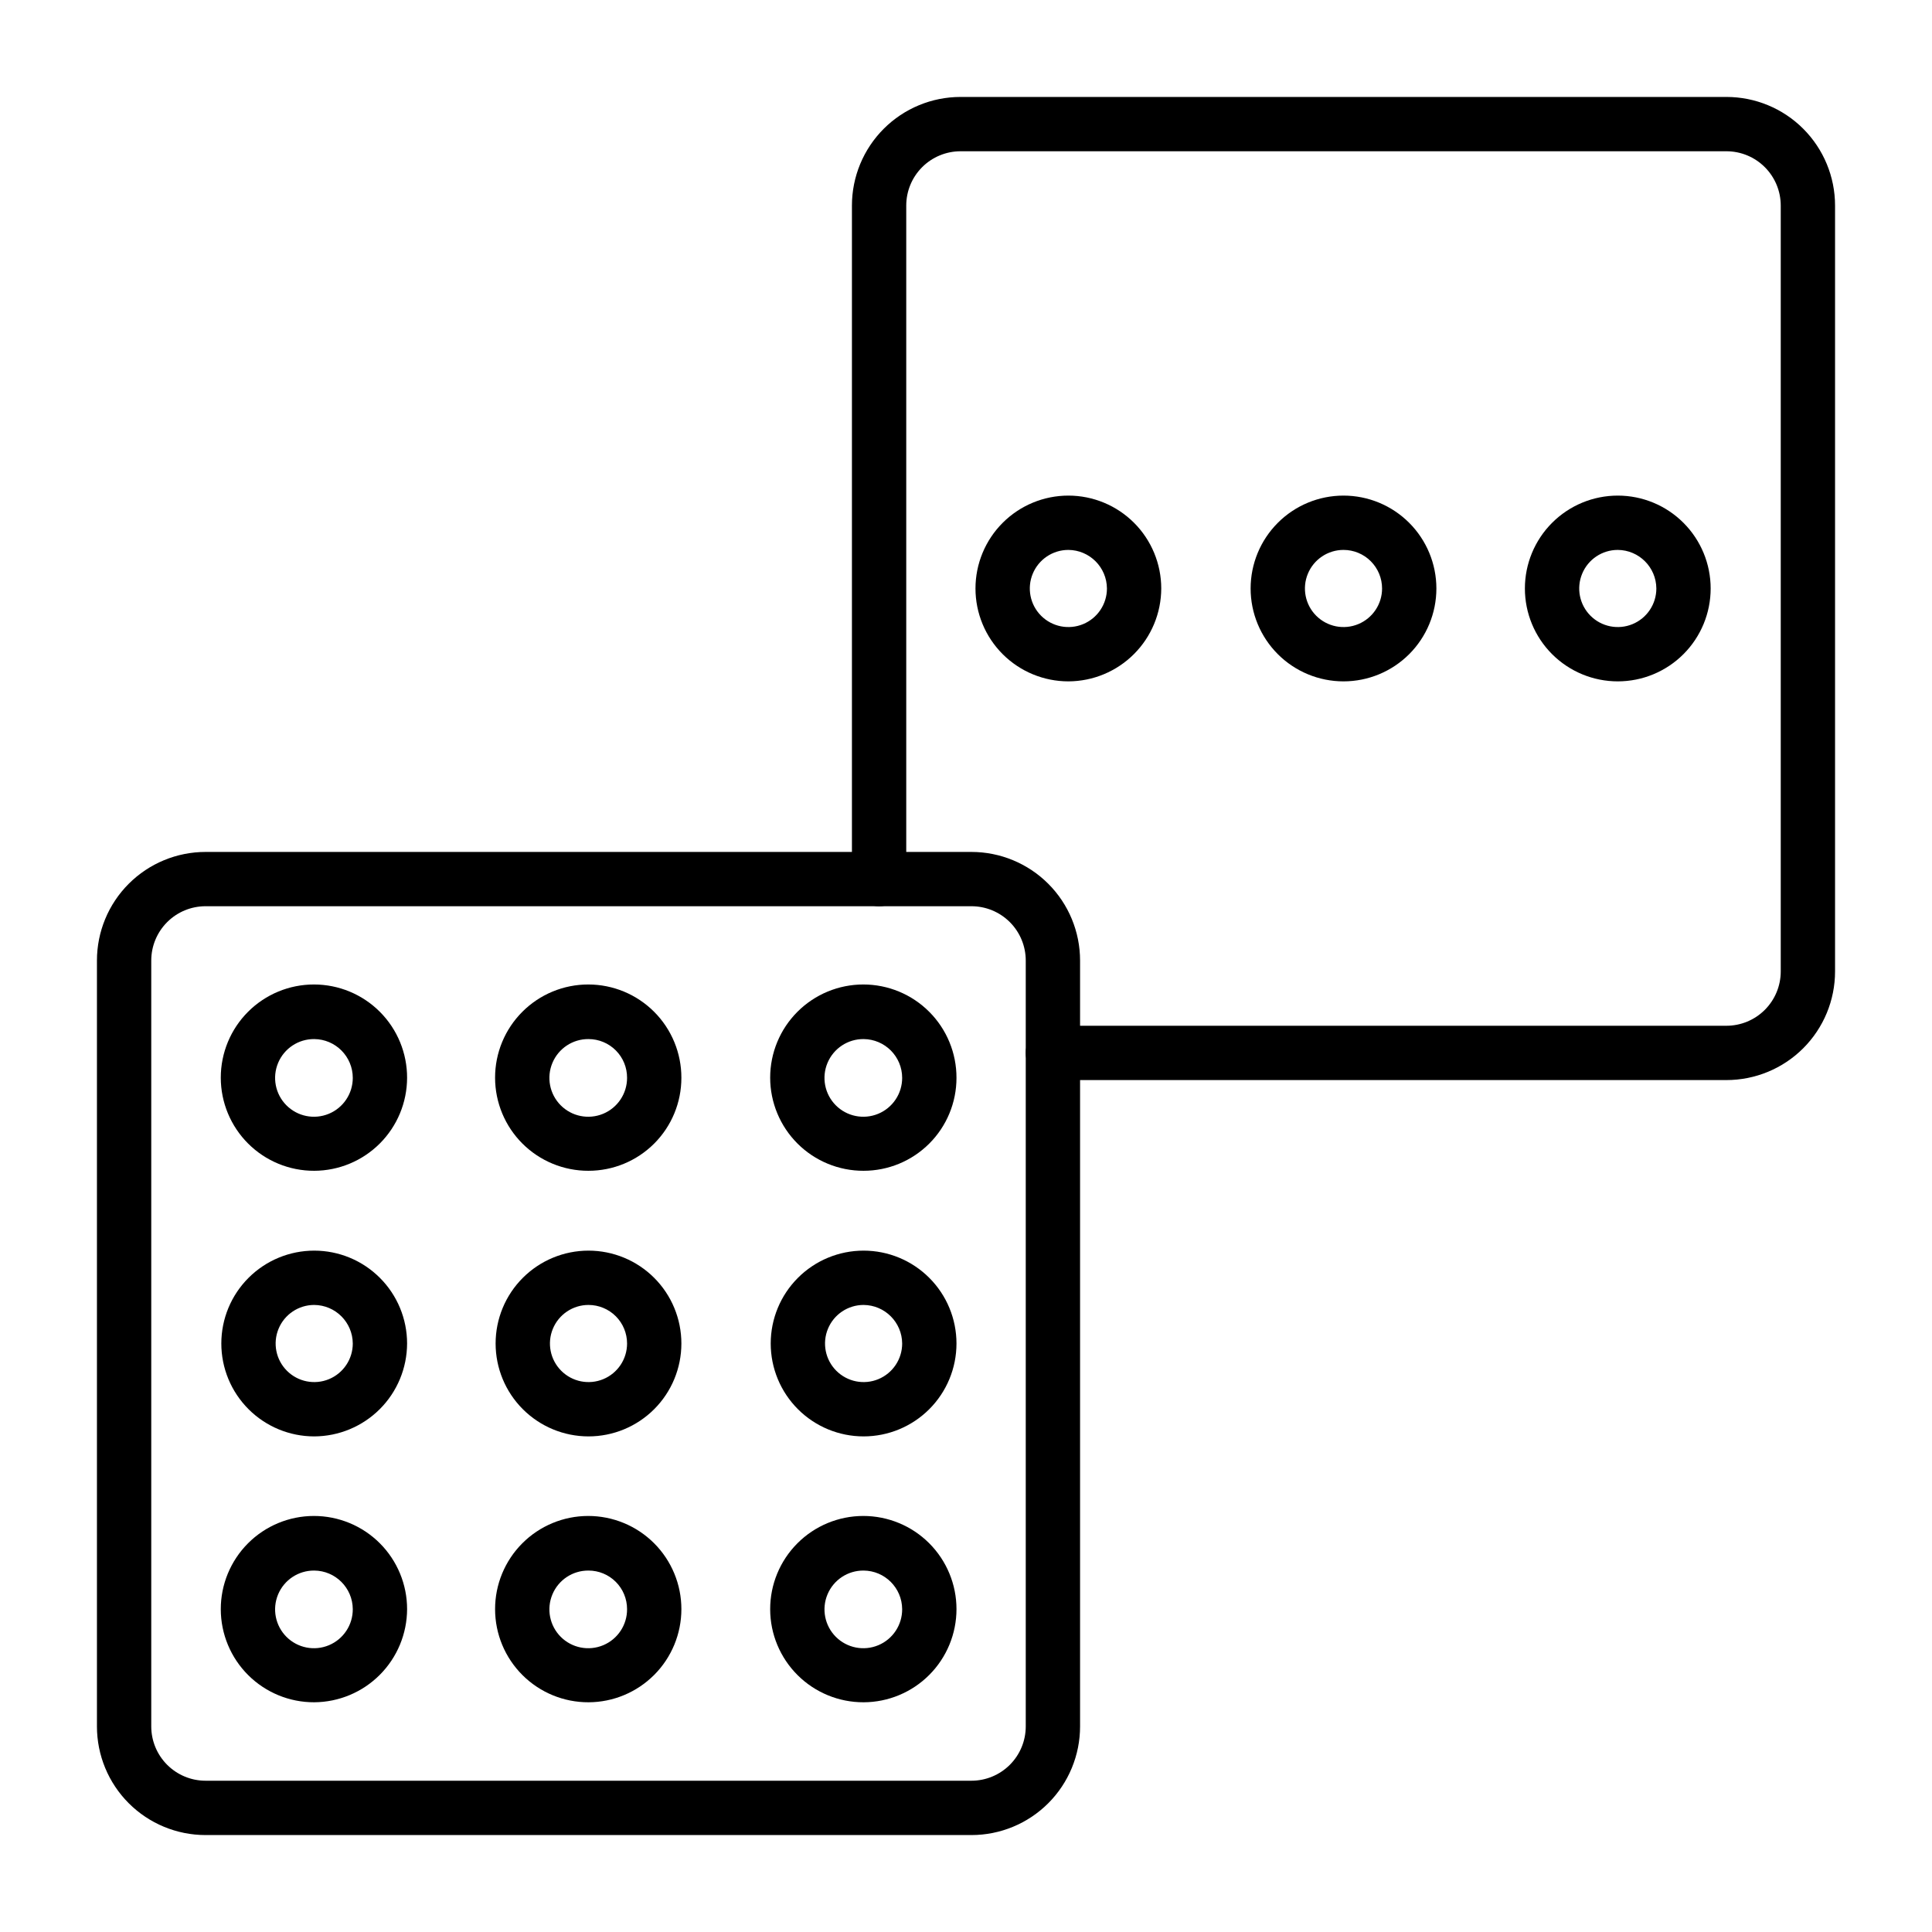 <?xml version="1.0" encoding="UTF-8"?>
<!-- Uploaded to: SVG Repo, www.svgrepo.com, Generator: SVG Repo Mixer Tools -->
<svg fill="#000000" width="800px" height="800px" version="1.1" viewBox="144 144 512 512" xmlns="http://www.w3.org/2000/svg">
 <g>
  <path d="m601.52 430.23h-178.49c-3.977 0-7.199-3.223-7.199-7.195 0-3.977 3.223-7.199 7.199-7.199h178.49c3.816 0 7.477-1.516 10.176-4.215 2.699-2.699 4.219-6.363 4.219-10.18v-202.96c0-3.82-1.52-7.481-4.219-10.18s-6.359-4.215-10.176-4.215h-202.96c-3.816 0-7.481 1.516-10.18 4.215-2.699 2.699-4.215 6.359-4.215 10.18v178.49c0 3.973-3.223 7.195-7.195 7.195-3.977 0-7.199-3.223-7.199-7.195v-178.49c0-7.637 3.035-14.961 8.434-20.359 5.398-5.398 12.719-8.43 20.355-8.43h202.96c7.633 0 14.957 3.031 20.355 8.43 5.398 5.398 8.434 12.723 8.434 20.359v202.96c0 7.637-3.035 14.957-8.434 20.359-5.398 5.398-12.723 8.43-20.355 8.43z"/>
  <path d="m427.13 324.57c-6.527 0-12.789-2.594-17.406-7.207-4.617-4.617-7.211-10.879-7.211-17.406 0-6.527 2.594-12.789 7.211-17.406 4.617-4.617 10.879-7.211 17.406-7.211 6.527 0 12.789 2.594 17.406 7.211 4.613 4.617 7.207 10.879 7.207 17.406-0.02 6.523-2.617 12.773-7.231 17.383-4.609 4.613-10.859 7.211-17.383 7.231zm0-34.836c-4.133 0-7.859 2.492-9.441 6.312-1.582 3.816-0.707 8.215 2.215 11.137s7.316 3.797 11.137 2.215c3.82-1.582 6.309-5.309 6.309-9.441-0.039-5.629-4.59-10.18-10.219-10.223z"/>
  <path d="m500.04 324.57c-6.527 0-12.789-2.594-17.402-7.207-4.617-4.617-7.211-10.879-7.211-17.406 0-6.527 2.594-12.789 7.211-17.406 4.613-4.617 10.875-7.211 17.402-7.211 6.531 0 12.789 2.594 17.406 7.211 4.617 4.617 7.211 10.879 7.211 17.406 0 6.527-2.594 12.789-7.211 17.406-4.617 4.613-10.875 7.207-17.406 7.207zm0-34.836c-4.133 0-7.859 2.492-9.441 6.312-1.582 3.816-0.707 8.215 2.215 11.137 2.926 2.922 7.32 3.797 11.141 2.215 3.816-1.582 6.309-5.309 6.309-9.441 0-2.711-1.078-5.312-2.996-7.227-1.914-1.918-4.516-2.996-7.227-2.996z"/>
  <path d="m572.73 324.57c-6.531 0-12.789-2.594-17.406-7.207-4.617-4.617-7.211-10.879-7.211-17.406 0-6.527 2.594-12.789 7.211-17.406 4.617-4.617 10.875-7.211 17.406-7.211 6.527 0 12.789 2.594 17.402 7.211 4.617 4.617 7.211 10.879 7.211 17.406 0 6.527-2.594 12.789-7.211 17.406-4.613 4.613-10.875 7.207-17.402 7.207zm0-34.836c-4.137 0-7.863 2.492-9.441 6.312-1.582 3.816-0.711 8.215 2.215 11.137 2.922 2.922 7.316 3.797 11.137 2.215 3.82-1.582 6.309-5.309 6.309-9.441-0.039-5.629-4.594-10.18-10.219-10.223z"/>
  <path d="m401.44 630.31h-202.96c-7.637 0-14.961-3.035-20.359-8.434-5.398-5.398-8.43-12.723-8.43-20.355v-202.96c0-7.637 3.031-14.957 8.43-20.355 5.398-5.398 12.723-8.434 20.359-8.434h202.96c7.637 0 14.957 3.035 20.359 8.434 5.398 5.398 8.43 12.719 8.43 20.355v202.96c0 7.633-3.031 14.957-8.43 20.355-5.402 5.398-12.723 8.434-20.359 8.434zm-202.96-246.15c-3.82 0-7.481 1.516-10.18 4.215-2.699 2.699-4.215 6.363-4.215 10.18v202.96c0 3.816 1.516 7.477 4.215 10.176s6.359 4.219 10.18 4.219h202.96c3.816 0 7.481-1.52 10.18-4.219 2.699-2.699 4.215-6.359 4.215-10.176v-202.96c0-3.816-1.516-7.481-4.215-10.18-2.699-2.699-6.363-4.215-10.18-4.215z"/>
  <path d="m227.27 454.27c-6.559 0.02-12.852-2.57-17.496-7.195-4.644-4.629-7.258-10.91-7.266-17.469-0.004-6.555 2.598-12.844 7.231-17.477 4.637-4.637 10.926-7.238 17.48-7.231 6.559 0.004 12.84 2.617 17.469 7.262 4.625 4.644 7.215 10.941 7.195 17.496-0.02 6.519-2.617 12.77-7.231 17.383-4.613 4.613-10.863 7.211-17.383 7.231zm0-34.906c-4.172-0.031-7.945 2.461-9.562 6.305-1.613 3.844-0.754 8.281 2.188 11.238 2.938 2.961 7.367 3.852 11.223 2.266 3.856-1.59 6.371-5.348 6.371-9.516 0-5.656-4.566-10.254-10.219-10.293z"/>
  <path d="m299.96 454.27c-6.555 0.02-12.852-2.57-17.496-7.195-4.644-4.629-7.258-10.91-7.262-17.469-0.008-6.555 2.594-12.844 7.231-17.477 4.633-4.637 10.922-7.238 17.48-7.231 6.555 0.004 12.836 2.617 17.465 7.262 4.625 4.644 7.215 10.941 7.195 17.496 0 6.527-2.594 12.789-7.207 17.402-4.617 4.617-10.879 7.211-17.406 7.211zm0-34.906c-4.168-0.031-7.945 2.461-9.559 6.305-1.617 3.844-0.754 8.281 2.184 11.238 2.938 2.961 7.371 3.852 11.223 2.266 3.856-1.59 6.371-5.348 6.371-9.516 0.02-2.723-1.047-5.344-2.969-7.273-1.918-1.934-4.527-3.019-7.25-3.019z"/>
  <path d="m372.86 454.27c-6.555 0.02-12.848-2.57-17.492-7.195-4.644-4.629-7.258-10.91-7.266-17.469-0.004-6.555 2.598-12.844 7.231-17.477 4.637-4.637 10.926-7.238 17.48-7.231 6.555 0.004 12.84 2.617 17.465 7.262 4.629 4.644 7.219 10.941 7.199 17.496 0 6.527-2.594 12.789-7.211 17.402-4.617 4.617-10.875 7.211-17.406 7.211zm0-34.906c-4.168-0.031-7.941 2.461-9.559 6.305-1.617 3.844-0.754 8.281 2.184 11.238 2.938 2.961 7.371 3.852 11.227 2.266 3.856-1.59 6.371-5.348 6.371-9.516 0-5.656-4.566-10.254-10.223-10.293z"/>
  <path d="m227.27 524.66c-6.531 0-12.789-2.594-17.406-7.211-4.617-4.617-7.211-10.875-7.211-17.406 0-6.527 2.594-12.789 7.211-17.402 4.617-4.617 10.875-7.211 17.406-7.211 6.527 0 12.789 2.594 17.402 7.211 4.617 4.613 7.211 10.875 7.211 17.402-0.02 6.523-2.617 12.773-7.231 17.387-4.613 4.609-10.863 7.211-17.383 7.231zm0-34.836c-4.137 0-7.863 2.492-9.445 6.309-1.582 3.82-0.707 8.215 2.215 11.137 2.926 2.926 7.32 3.801 11.141 2.219 3.816-1.582 6.309-5.309 6.309-9.445-0.039-5.625-4.594-10.18-10.219-10.219z"/>
  <path d="m299.96 524.66c-6.527 0-12.789-2.594-17.406-7.211-4.617-4.617-7.211-10.875-7.211-17.406 0-6.527 2.594-12.789 7.211-17.402 4.617-4.617 10.879-7.211 17.406-7.211 6.527 0 12.789 2.594 17.406 7.211 4.613 4.613 7.207 10.875 7.207 17.402 0 6.531-2.594 12.789-7.207 17.406-4.617 4.617-10.879 7.211-17.406 7.211zm0-34.836c-4.133 0-7.859 2.492-9.441 6.309-1.582 3.82-0.707 8.215 2.215 11.137 2.922 2.926 7.316 3.801 11.137 2.219 3.82-1.582 6.309-5.309 6.309-9.445 0-2.707-1.074-5.309-2.992-7.227-1.918-1.914-4.516-2.992-7.227-2.992z"/>
  <path d="m372.86 524.66c-6.527 0-12.789-2.594-17.402-7.211-4.617-4.617-7.211-10.875-7.211-17.406 0-6.527 2.594-12.789 7.211-17.402 4.613-4.617 10.875-7.211 17.402-7.211 6.531 0 12.789 2.594 17.406 7.211 4.617 4.613 7.211 10.875 7.211 17.402 0 6.531-2.594 12.789-7.211 17.406-4.617 4.617-10.875 7.211-17.406 7.211zm0-34.836c-4.133 0-7.859 2.492-9.441 6.309-1.582 3.82-0.707 8.215 2.215 11.137 2.926 2.926 7.32 3.801 11.141 2.219 3.816-1.582 6.309-5.309 6.309-9.445-0.039-5.625-4.594-10.18-10.223-10.219z"/>
  <path d="m227.27 595.12c-6.555 0.02-12.844-2.566-17.488-7.188-4.644-4.621-7.258-10.898-7.273-17.453-0.012-6.551 2.582-12.836 7.207-17.477s10.906-7.25 17.457-7.258c6.551-0.004 12.836 2.594 17.473 7.223 4.633 4.633 7.238 10.914 7.238 17.465-0.02 6.531-2.617 12.785-7.227 17.41s-10.859 7.238-17.387 7.277zm0-34.906c-4.176-0.031-7.957 2.465-9.57 6.32-1.609 3.852-0.734 8.297 2.219 11.25 2.953 2.949 7.398 3.828 11.25 2.215 3.852-1.609 6.348-5.391 6.32-9.566-0.039-5.629-4.594-10.18-10.219-10.219z"/>
  <path d="m299.96 595.12c-6.551 0.02-12.844-2.566-17.484-7.188-4.644-4.621-7.262-10.898-7.273-17.453-0.016-6.551 2.578-12.836 7.203-17.477s10.906-7.25 17.457-7.258c6.551-0.004 12.836 2.594 17.473 7.223 4.633 4.633 7.238 10.914 7.238 17.465 0 6.535-2.59 12.805-7.203 17.43-4.617 4.629-10.875 7.238-17.41 7.258zm0-34.906c-4.176-0.031-7.957 2.465-9.566 6.32-1.613 3.852-0.738 8.297 2.215 11.25 2.953 2.949 7.398 3.828 11.25 2.215 3.852-1.609 6.352-5.391 6.32-9.566 0-2.711-1.074-5.309-2.992-7.227-1.918-1.918-4.516-2.992-7.227-2.992z"/>
  <path d="m372.86 595.12c-6.551 0.02-12.84-2.566-17.484-7.188-4.644-4.621-7.262-10.898-7.273-17.453-0.012-6.551 2.578-12.836 7.207-17.477 4.625-4.641 10.906-7.25 17.457-7.258 6.551-0.004 12.836 2.594 17.473 7.223 4.633 4.633 7.238 10.914 7.238 17.465 0 6.535-2.594 12.805-7.207 17.43-4.613 4.629-10.875 7.238-17.41 7.258zm0-34.906c-4.176-0.031-7.953 2.465-9.566 6.32-1.609 3.852-0.734 8.297 2.219 11.25 2.953 2.949 7.398 3.828 11.25 2.215 3.852-1.609 6.348-5.391 6.32-9.566-0.039-5.629-4.594-10.18-10.223-10.219z"/>
 </g>
</svg>
